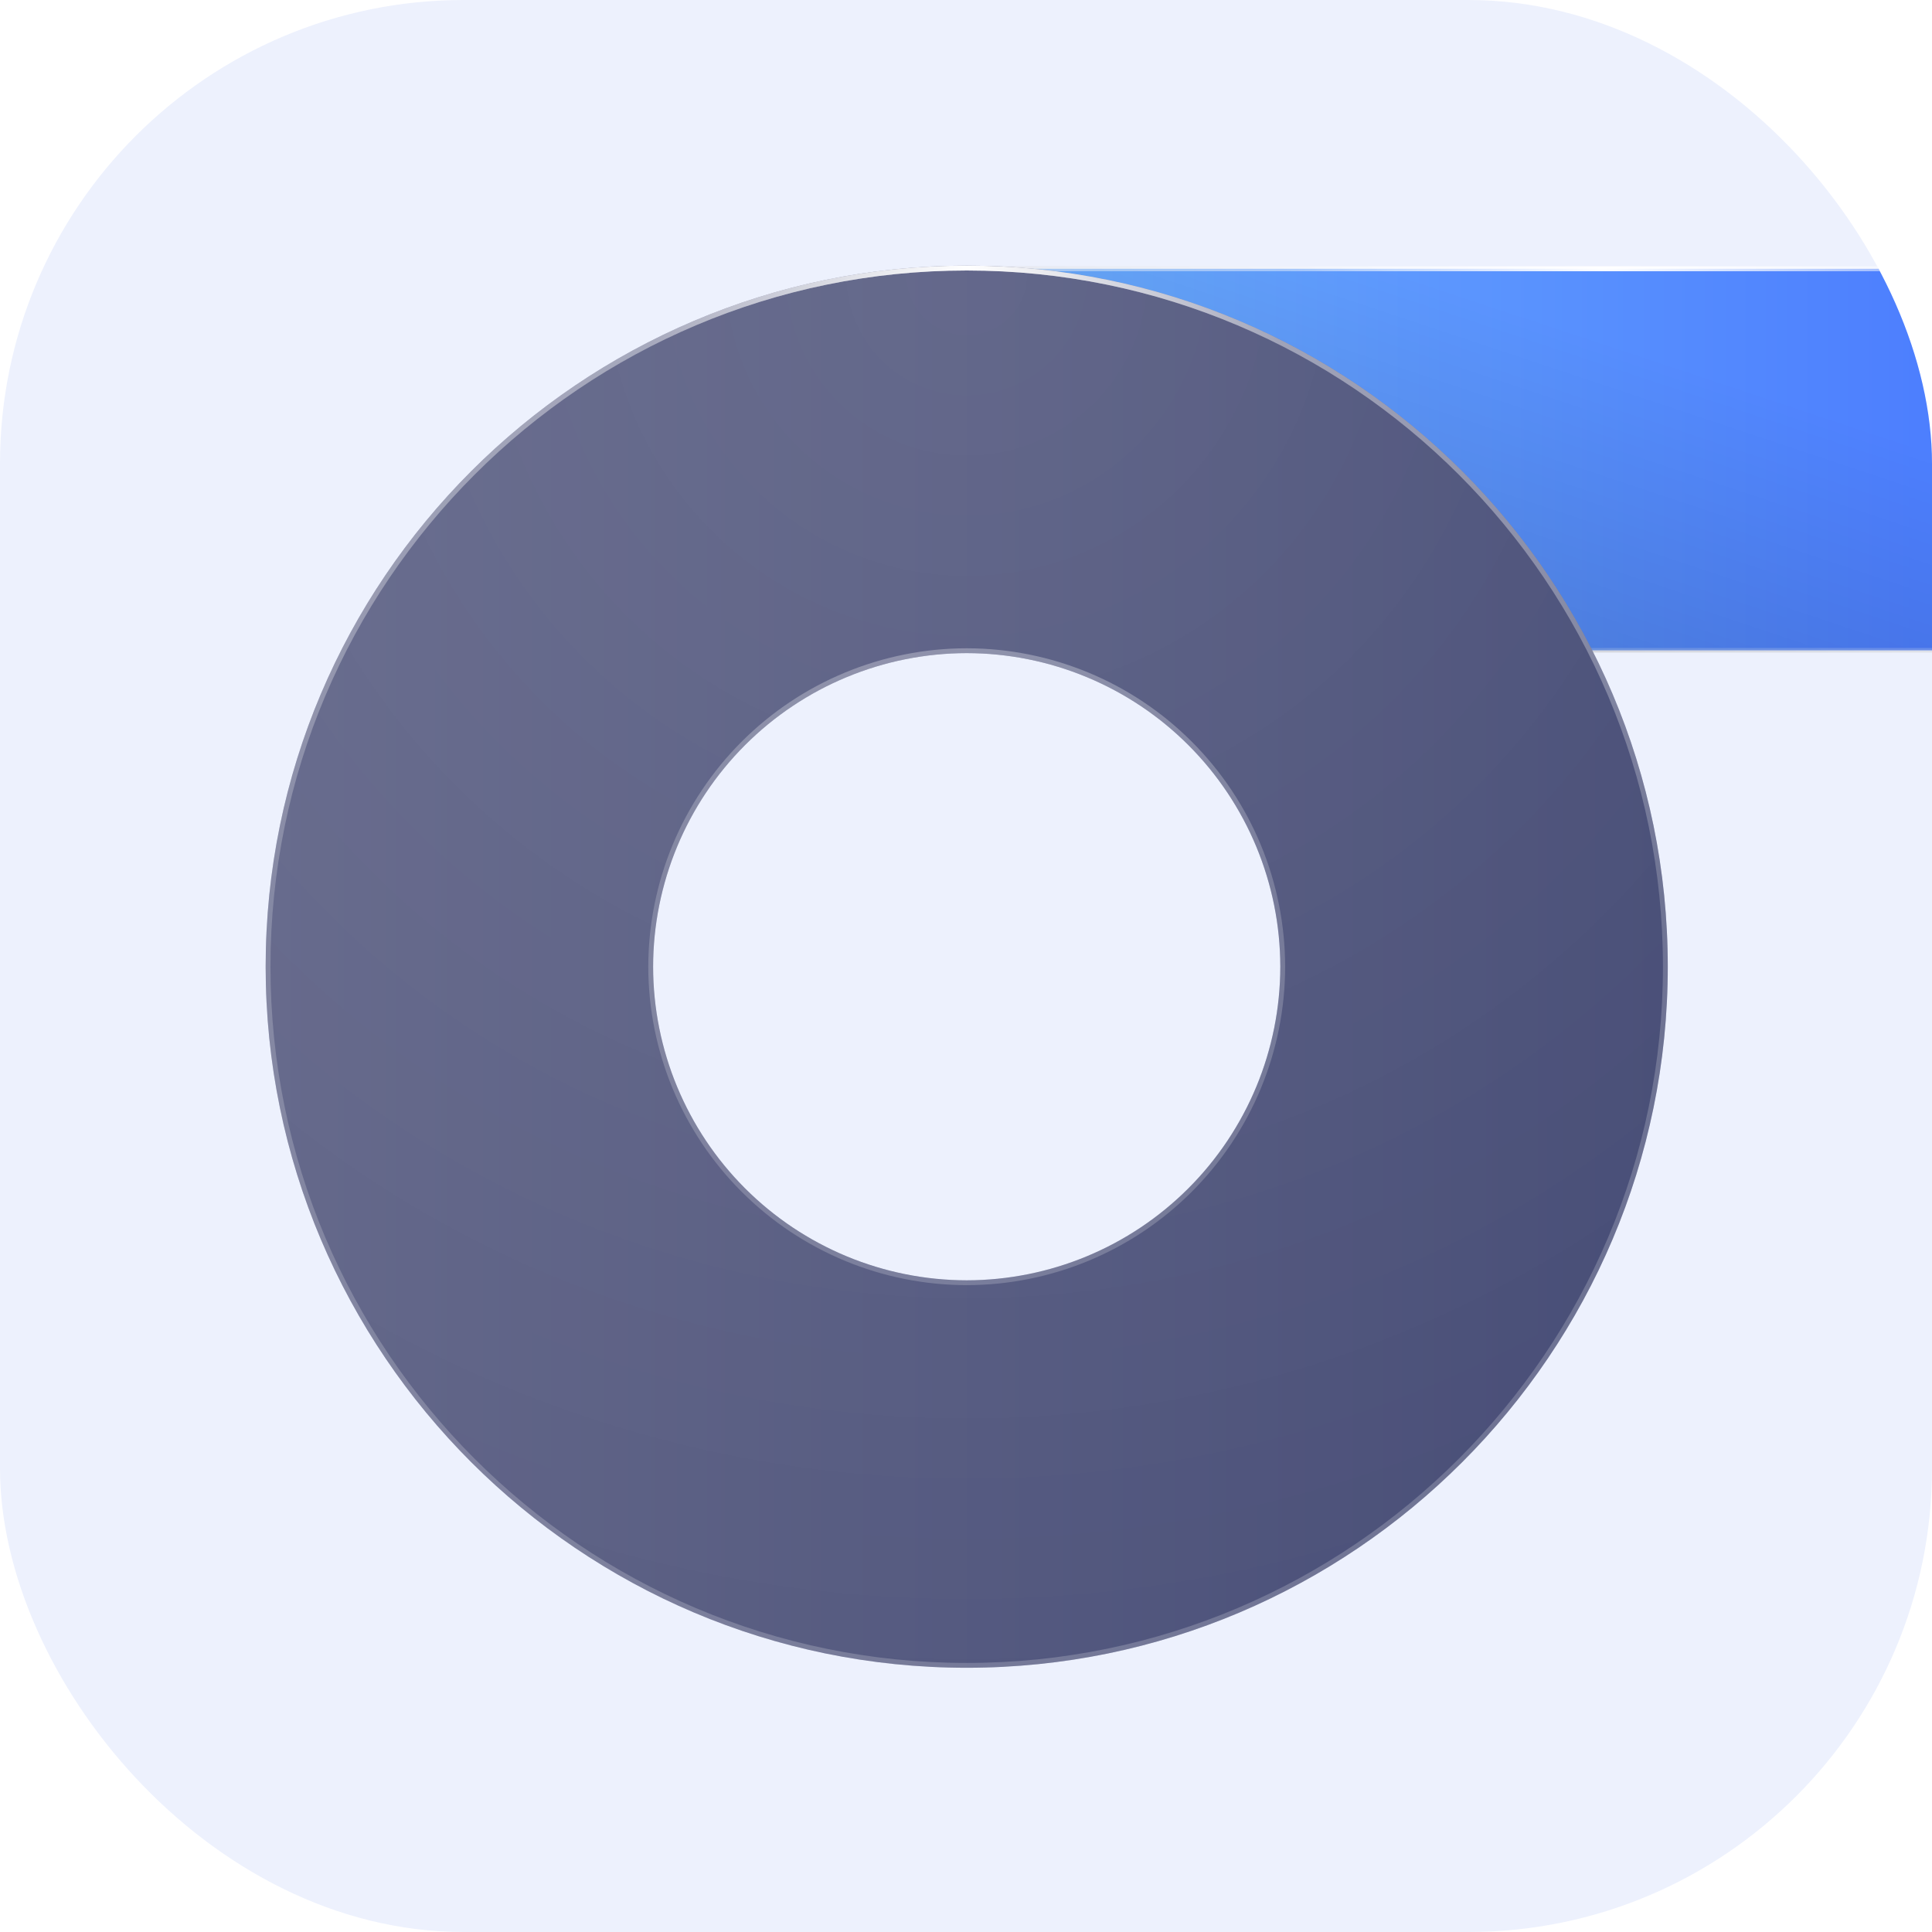 <svg width="1080" height="1080" viewBox="0 0 1080 1080" fill="none" xmlns="http://www.w3.org/2000/svg">
<g clip-path="url(#clip0_3_1032)">
<rect width="1080" height="1080" rx="259.2" fill="#EDF1FD"/>
<path d="M525.994 363.555V150.255H1265.79V363.555H525.994Z" fill="url(#paint0_linear_3_1032)"/>
<path d="M525.994 363.555V150.255H1265.79V363.555H525.994Z" stroke="url(#paint1_linear_3_1032)" stroke-width="2.7"/>
<path d="M525.994 363.555V150.255H1265.79V363.555H525.994Z" stroke="white" stroke-opacity="0.2" stroke-width="2.7"/>
<path d="M525.994 363.555V150.255H1265.79V363.555H525.994Z" stroke="url(#paint2_radial_3_1032)" stroke-width="2.7"/>
<path d="M1080 148.77H526.5V364.77H1080V148.77Z" fill="url(#paint3_linear_3_1032)" fill-opacity="0.2"/>
<g filter="url(#filter0_ii_3_1032)">
<path d="M540.411 932.295C324.312 932.295 148.5 756.484 148.5 540.385C148.5 324.287 324.312 148.5 540.411 148.5C756.509 148.5 932.296 324.315 932.296 540.385C932.296 756.459 756.484 932.295 540.411 932.295ZM540.411 365.097C493.933 365.146 449.374 383.628 416.509 416.49C383.641 449.352 365.153 493.908 365.097 540.385C365.143 586.866 383.632 631.431 416.5 664.299C449.368 697.167 493.93 715.652 540.411 715.702C586.888 715.646 631.444 697.155 664.306 664.29C697.168 631.422 715.65 586.863 715.699 540.385C715.644 493.914 697.159 449.361 664.297 416.499C631.438 383.637 586.885 365.152 540.411 365.097Z" fill="url(#paint4_linear_3_1032)"/>
<path d="M540.411 932.295C324.312 932.295 148.5 756.484 148.5 540.385C148.5 324.287 324.312 148.5 540.411 148.5C756.509 148.5 932.296 324.315 932.296 540.385C932.296 756.459 756.484 932.295 540.411 932.295ZM540.411 365.097C493.933 365.146 449.374 383.628 416.509 416.49C383.641 449.352 365.153 493.908 365.097 540.385C365.143 586.866 383.632 631.431 416.5 664.299C449.368 697.167 493.93 715.652 540.411 715.702C586.888 715.646 631.444 697.155 664.306 664.29C697.168 631.422 715.65 586.863 715.699 540.385C715.644 493.914 697.159 449.361 664.297 416.499C631.438 383.637 586.885 365.152 540.411 365.097Z" fill="url(#paint5_radial_3_1032)" fill-opacity="0.1"/>
</g>
<path d="M540.412 363.747H540.409C493.574 363.796 448.672 382.421 415.554 415.535C382.434 448.65 363.803 493.549 363.747 540.384V540.387C363.794 587.225 382.424 632.133 415.545 665.254C448.666 698.375 493.571 717.002 540.409 717.052H540.412C587.247 716.996 632.146 698.362 665.261 665.245C698.375 632.124 717 587.222 717.049 540.387V540.384C716.993 493.555 698.366 448.659 665.251 415.545C632.14 382.43 587.244 363.803 540.412 363.747ZM540.411 930.945C325.058 930.945 149.85 755.738 149.85 540.385C149.85 325.033 325.058 149.85 540.411 149.85C755.763 149.85 930.946 325.06 930.946 540.385C930.946 755.714 755.739 930.945 540.411 930.945Z" stroke="url(#paint6_linear_3_1032)" stroke-width="2.7"/>
<path d="M540.412 363.747H540.409C493.574 363.796 448.672 382.421 415.554 415.535C382.434 448.65 363.803 493.549 363.747 540.384V540.387C363.794 587.225 382.424 632.133 415.545 665.254C448.666 698.375 493.571 717.002 540.409 717.052H540.412C587.247 716.996 632.146 698.362 665.261 665.245C698.375 632.124 717 587.222 717.049 540.387V540.384C716.993 493.555 698.366 448.659 665.251 415.545C632.14 382.43 587.244 363.803 540.412 363.747ZM540.411 930.945C325.058 930.945 149.85 755.738 149.85 540.385C149.85 325.033 325.058 149.85 540.411 149.85C755.763 149.85 930.946 325.06 930.946 540.385C930.946 755.714 755.739 930.945 540.411 930.945Z" stroke="white" stroke-opacity="0.2" stroke-width="2.7"/>
<path d="M540.412 363.747H540.409C493.574 363.796 448.672 382.421 415.554 415.535C382.434 448.65 363.803 493.549 363.747 540.384V540.387C363.794 587.225 382.424 632.133 415.545 665.254C448.666 698.375 493.571 717.002 540.409 717.052H540.412C587.247 716.996 632.146 698.362 665.261 665.245C698.375 632.124 717 587.222 717.049 540.387V540.384C716.993 493.555 698.366 448.659 665.251 415.545C632.14 382.43 587.244 363.803 540.412 363.747ZM540.411 930.945C325.058 930.945 149.85 755.738 149.85 540.385C149.85 325.033 325.058 149.85 540.411 149.85C755.763 149.85 930.946 325.06 930.946 540.385C930.946 755.714 755.739 930.945 540.411 930.945Z" stroke="url(#paint7_radial_3_1032)" stroke-width="2.7"/>
</g>
<defs>
<filter id="filter0_ii_3_1032" x="148.5" y="137.7" width="783.795" height="805.395" filterUnits="userSpaceOnUse" color-interpolation-filters="sRGB">
<feFlood flood-opacity="0" result="BackgroundImageFix"/>
<feBlend mode="normal" in="SourceGraphic" in2="BackgroundImageFix" result="shape"/>
<feColorMatrix in="SourceAlpha" type="matrix" values="0 0 0 0 0 0 0 0 0 0 0 0 0 0 0 0 0 0 127 0" result="hardAlpha"/>
<feOffset dy="-10.8"/>
<feGaussianBlur stdDeviation="5.4"/>
<feComposite in2="hardAlpha" operator="arithmetic" k2="-1" k3="1"/>
<feColorMatrix type="matrix" values="0 0 0 0 1 0 0 0 0 1 0 0 0 0 1 0 0 0 0.1 0"/>
<feBlend mode="normal" in2="shape" result="effect1_innerShadow_3_1032"/>
<feColorMatrix in="SourceAlpha" type="matrix" values="0 0 0 0 0 0 0 0 0 0 0 0 0 0 0 0 0 0 127 0" result="hardAlpha"/>
<feOffset dy="10.8"/>
<feGaussianBlur stdDeviation="5.4"/>
<feComposite in2="hardAlpha" operator="arithmetic" k2="-1" k3="1"/>
<feColorMatrix type="matrix" values="0 0 0 0 1 0 0 0 0 1 0 0 0 0 1 0 0 0 0.1 0"/>
<feBlend mode="normal" in2="effect1_innerShadow_3_1032" result="effect2_innerShadow_3_1032"/>
</filter>
<linearGradient id="paint0_linear_3_1032" x1="524.644" y1="256.905" x2="1267.14" y2="256.905" gradientUnits="userSpaceOnUse">
<stop stop-color="#6CAFFD"/>
<stop offset="1" stop-color="#426EFF"/>
</linearGradient>
<linearGradient id="paint1_linear_3_1032" x1="895.894" y1="-60.742" x2="895.894" y2="246.014" gradientUnits="userSpaceOnUse">
<stop stop-color="white"/>
<stop offset="1" stop-color="white" stop-opacity="0"/>
</linearGradient>
<radialGradient id="paint2_radial_3_1032" cx="0" cy="0" r="1" gradientUnits="userSpaceOnUse" gradientTransform="translate(895.894 148.905) rotate(90) scale(49.916 171.586)">
<stop stop-color="white"/>
<stop offset="1" stop-color="white" stop-opacity="0"/>
</radialGradient>
<linearGradient id="paint3_linear_3_1032" x1="682.245" y1="406.431" x2="768.57" y2="147.262" gradientUnits="userSpaceOnUse">
<stop/>
<stop offset="1" stop-opacity="0"/>
</linearGradient>
<linearGradient id="paint4_linear_3_1032" x1="148.5" y1="540.398" x2="932.296" y2="540.398" gradientUnits="userSpaceOnUse">
<stop stop-color="#616588"/>
<stop offset="1" stop-color="#444A74"/>
</linearGradient>
<radialGradient id="paint5_radial_3_1032" cx="0" cy="0" r="1" gradientUnits="userSpaceOnUse" gradientTransform="translate(540.398 148.5) rotate(90) scale(869.42)">
<stop stop-color="white"/>
<stop offset="1" stop-color="white" stop-opacity="0"/>
</radialGradient>
<linearGradient id="paint6_linear_3_1032" x1="540.398" y1="-612.243" x2="540.398" y2="500.879" gradientUnits="userSpaceOnUse">
<stop stop-color="white"/>
<stop offset="1" stop-color="white" stop-opacity="0"/>
</linearGradient>
<radialGradient id="paint7_radial_3_1032" cx="0" cy="0" r="1" gradientUnits="userSpaceOnUse" gradientTransform="translate(540.398 148.5) rotate(90) scale(181.129)">
<stop stop-color="white"/>
<stop offset="1" stop-color="white" stop-opacity="0"/>
</radialGradient>
<clipPath id="clip0_3_1032">
<rect width="1080" height="1080" rx="259.2" fill="white"/>
</clipPath>
</defs>
</svg>
